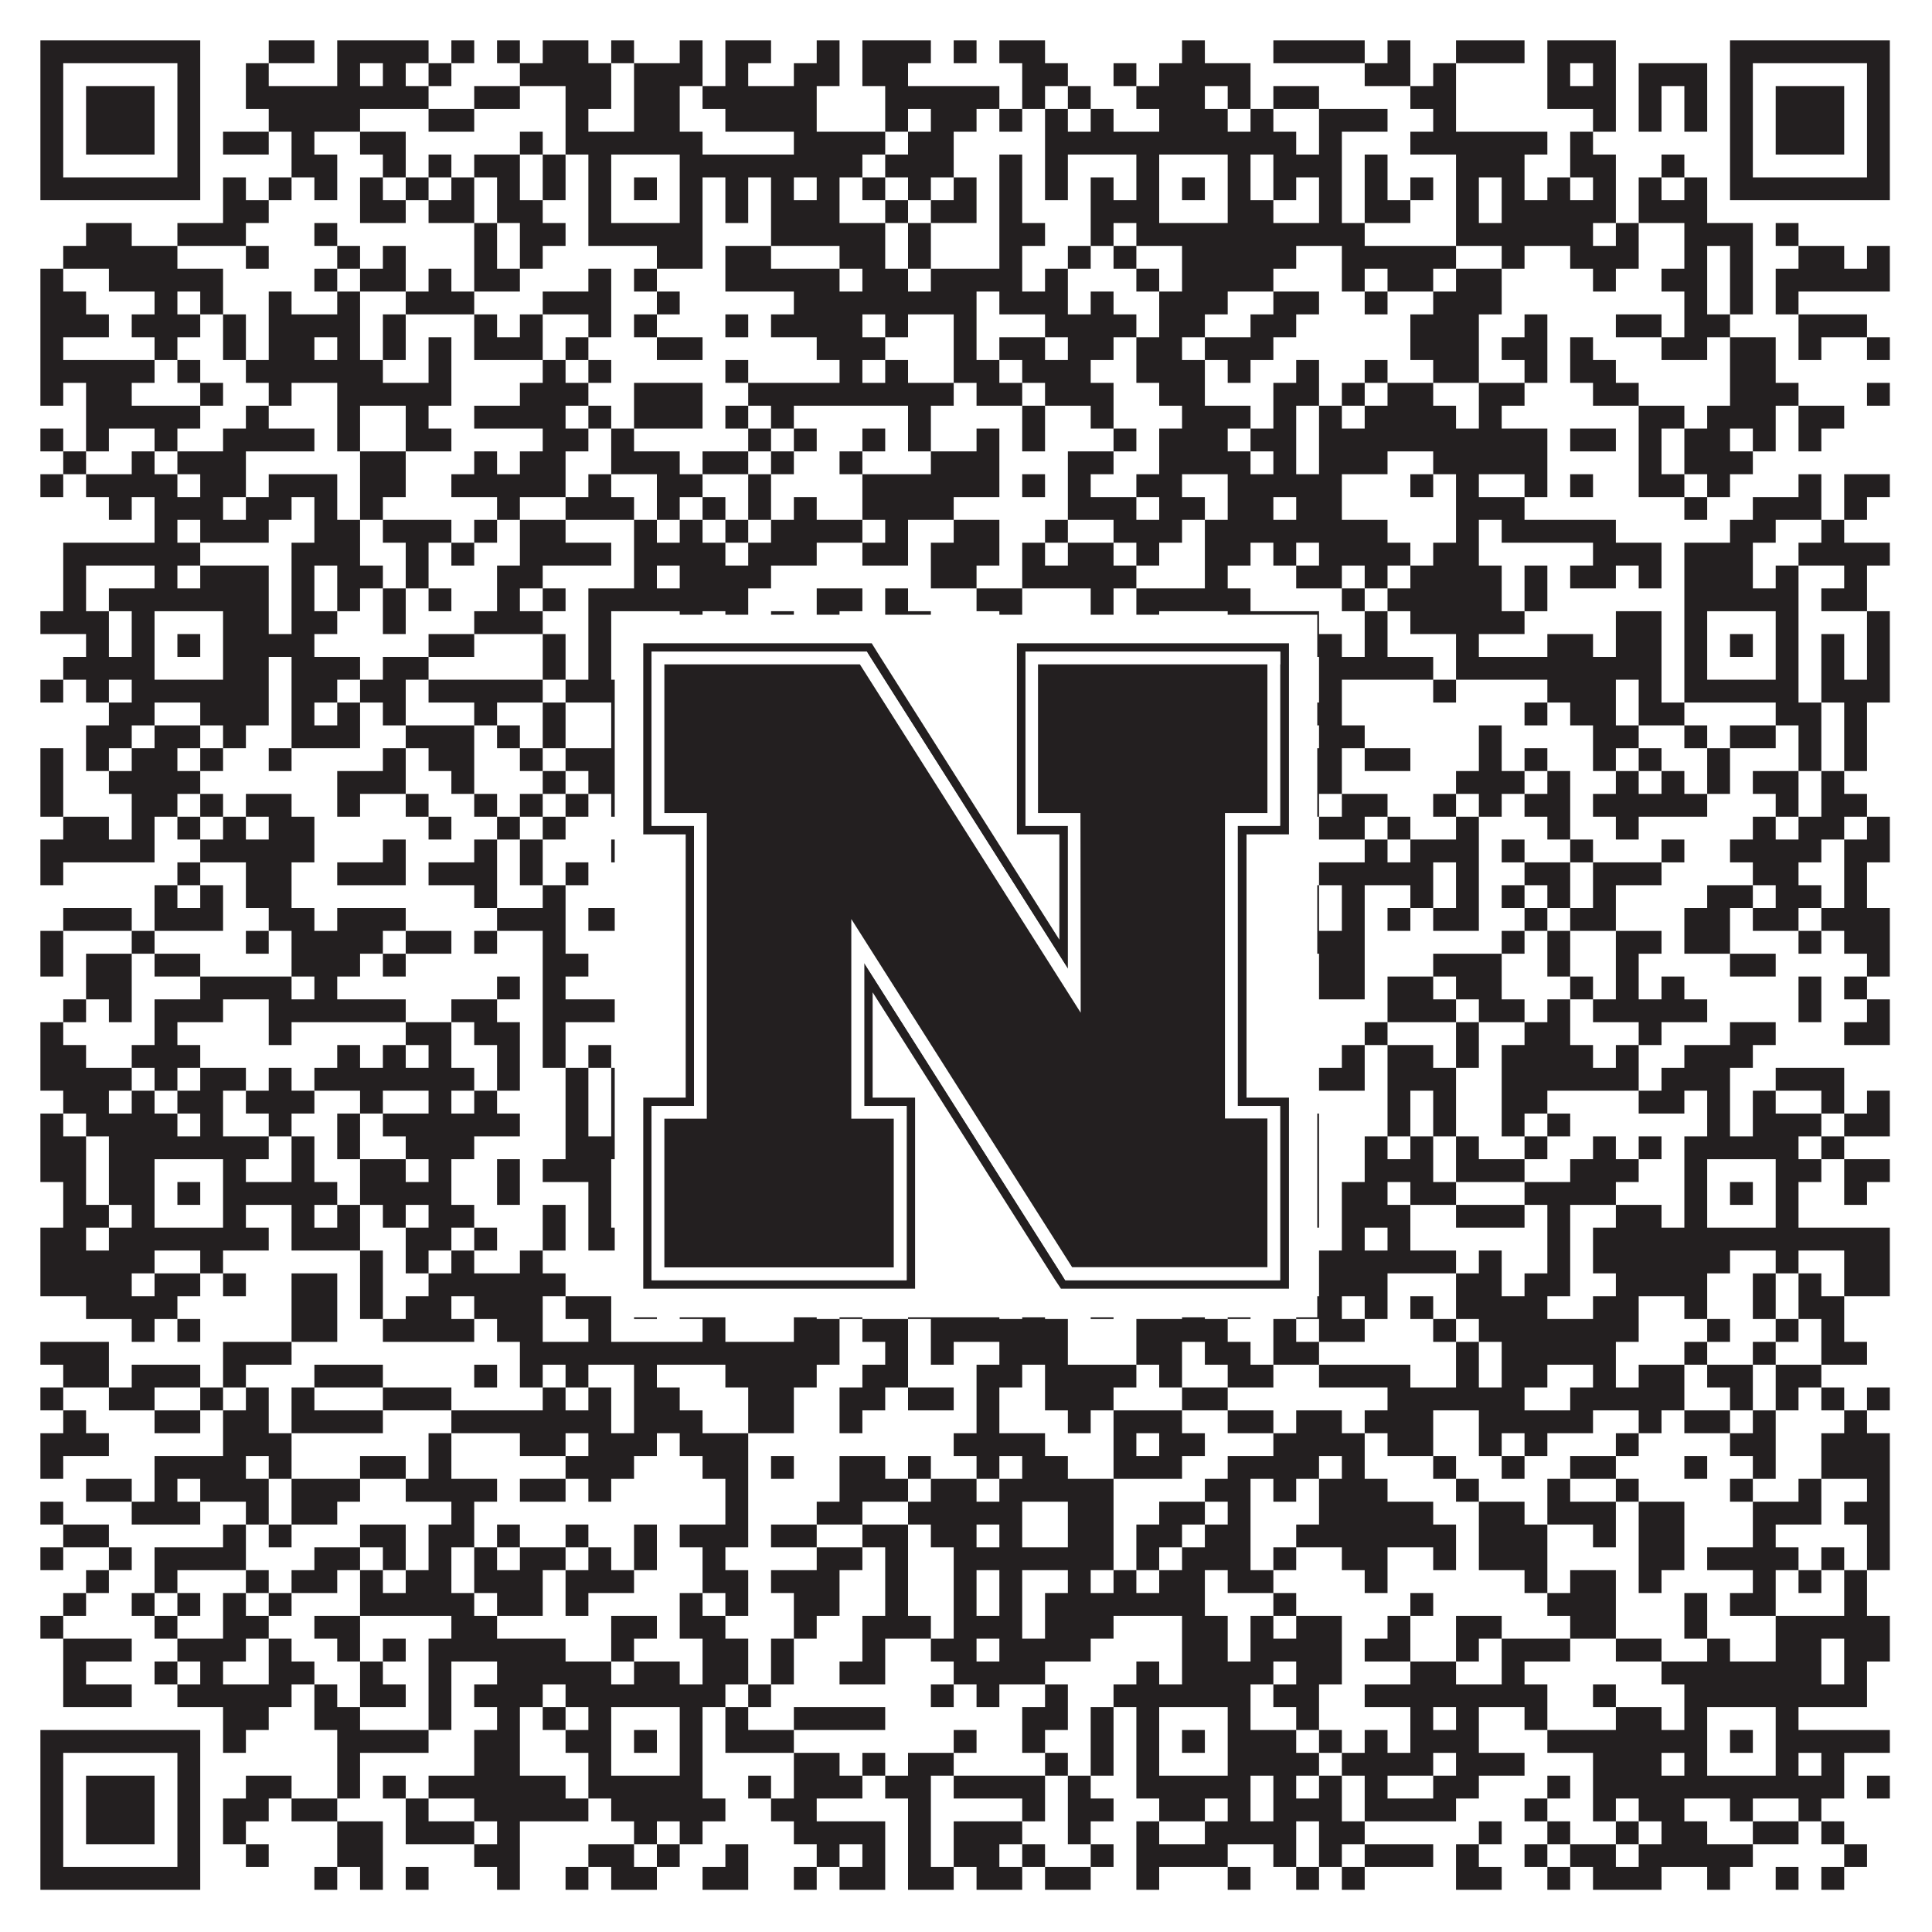 <?xml version="1.0"?>
<svg xmlns="http://www.w3.org/2000/svg" xmlns:xlink="http://www.w3.org/1999/xlink" version="1.1" width="1100px" height="1100px" viewBox="0 0 1100 1100"><rect x="0" y="0" width="1100" height="1100" fill="#ffffff" fill-opacity="1"/><path fill="#231f20" fill-opacity="1" d="M23,23L114,23L114,36L23,36ZM153,23L179,23L179,36L153,36ZM192,23L244,23L244,36L192,36ZM257,23L270,23L270,36L257,36ZM283,23L296,23L296,36L283,36ZM309,23L335,23L335,36L309,36ZM348,23L361,23L361,36L348,36ZM387,23L400,23L400,36L387,36ZM413,23L439,23L439,36L413,36ZM465,23L478,23L478,36L465,36ZM491,23L530,23L530,36L491,36ZM543,23L556,23L556,36L543,36ZM569,23L595,23L595,36L569,36ZM673,23L686,23L686,36L673,36ZM725,23L777,23L777,36L725,36ZM790,23L803,23L803,36L790,36ZM829,23L868,23L868,36L829,36ZM881,23L920,23L920,36L881,36ZM985,23L1076,23L1076,36L985,36ZM23,36L36,36L36,49L23,49ZM101,36L114,36L114,49L101,49ZM140,36L153,36L153,49L140,49ZM192,36L205,36L205,49L192,49ZM218,36L231,36L231,49L218,49ZM244,36L257,36L257,49L244,49ZM296,36L348,36L348,49L296,49ZM361,36L400,36L400,49L361,49ZM413,36L426,36L426,49L413,49ZM452,36L478,36L478,49L452,49ZM491,36L517,36L517,49L491,49ZM582,36L608,36L608,49L582,49ZM634,36L647,36L647,49L634,49ZM660,36L712,36L712,49L660,49ZM777,36L803,36L803,49L777,49ZM816,36L829,36L829,49L816,49ZM881,36L894,36L894,49L881,49ZM907,36L920,36L920,49L907,49ZM933,36L972,36L972,49L933,49ZM985,36L998,36L998,49L985,49ZM1063,36L1076,36L1076,49L1063,49ZM23,49L36,49L36,62L23,62ZM49,49L88,49L88,62L49,62ZM101,49L114,49L114,62L101,62ZM140,49L244,49L244,62L140,62ZM270,49L296,49L296,62L270,62ZM322,49L348,49L348,62L322,62ZM361,49L387,49L387,62L361,62ZM400,49L465,49L465,62L400,62ZM504,49L569,49L569,62L504,62ZM582,49L595,49L595,62L582,62ZM608,49L621,49L621,62L608,62ZM647,49L686,49L686,62L647,62ZM699,49L712,49L712,62L699,62ZM725,49L751,49L751,62L725,62ZM803,49L829,49L829,62L803,62ZM881,49L920,49L920,62L881,62ZM933,49L946,49L946,62L933,62ZM959,49L972,49L972,62L959,62ZM985,49L998,49L998,62L985,62ZM1011,49L1050,49L1050,62L1011,62ZM1063,49L1076,49L1076,62L1063,62ZM23,62L36,62L36,75L23,75ZM49,62L88,62L88,75L49,75ZM101,62L114,62L114,75L101,75ZM153,62L205,62L205,75L153,75ZM244,62L270,62L270,75L244,75ZM322,62L335,62L335,75L322,75ZM361,62L387,62L387,75L361,75ZM413,62L465,62L465,75L413,75ZM504,62L517,62L517,75L504,75ZM530,62L556,62L556,75L530,75ZM569,62L582,62L582,75L569,75ZM595,62L608,62L608,75L595,75ZM621,62L634,62L634,75L621,75ZM660,62L699,62L699,75L660,75ZM712,62L725,62L725,75L712,75ZM751,62L790,62L790,75L751,75ZM816,62L829,62L829,75L816,75ZM907,62L920,62L920,75L907,75ZM933,62L946,62L946,75L933,75ZM959,62L972,62L972,75L959,75ZM985,62L998,62L998,75L985,75ZM1011,62L1050,62L1050,75L1011,75ZM1063,62L1076,62L1076,75L1063,75ZM23,75L36,75L36,88L23,88ZM49,75L88,75L88,88L49,88ZM101,75L114,75L114,88L101,88ZM127,75L153,75L153,88L127,88ZM166,75L179,75L179,88L166,88ZM205,75L231,75L231,88L205,88ZM296,75L309,75L309,88L296,88ZM322,75L400,75L400,88L322,88ZM452,75L504,75L504,88L452,88ZM517,75L543,75L543,88L517,88ZM595,75L738,75L738,88L595,88ZM751,75L764,75L764,88L751,88ZM803,75L881,75L881,88L803,88ZM894,75L907,75L907,88L894,88ZM985,75L998,75L998,88L985,88ZM1011,75L1050,75L1050,88L1011,88ZM1063,75L1076,75L1076,88L1063,88ZM23,88L36,88L36,101L23,101ZM101,88L114,88L114,101L101,101ZM166,88L192,88L192,101L166,101ZM218,88L231,88L231,101L218,101ZM244,88L257,88L257,101L244,101ZM270,88L296,88L296,101L270,101ZM309,88L322,88L322,101L309,101ZM335,88L348,88L348,101L335,101ZM387,88L491,88L491,101L387,101ZM504,88L543,88L543,101L504,101ZM569,88L582,88L582,101L569,101ZM595,88L608,88L608,101L595,101ZM647,88L660,88L660,101L647,101ZM699,88L712,88L712,101L699,101ZM725,88L764,88L764,101L725,101ZM777,88L790,88L790,101L777,101ZM829,88L868,88L868,101L829,101ZM894,88L920,88L920,101L894,101ZM946,88L959,88L959,101L946,101ZM985,88L998,88L998,101L985,101ZM1063,88L1076,88L1076,101L1063,101ZM23,101L114,101L114,114L23,114ZM127,101L140,101L140,114L127,114ZM153,101L166,101L166,114L153,114ZM179,101L192,101L192,114L179,114ZM205,101L218,101L218,114L205,114ZM231,101L244,101L244,114L231,114ZM257,101L270,101L270,114L257,114ZM283,101L296,101L296,114L283,114ZM309,101L322,101L322,114L309,114ZM335,101L348,101L348,114L335,114ZM361,101L374,101L374,114L361,114ZM387,101L400,101L400,114L387,114ZM413,101L426,101L426,114L413,114ZM439,101L452,101L452,114L439,114ZM465,101L478,101L478,114L465,114ZM491,101L504,101L504,114L491,114ZM517,101L530,101L530,114L517,114ZM543,101L556,101L556,114L543,114ZM569,101L582,101L582,114L569,114ZM595,101L608,101L608,114L595,114ZM621,101L634,101L634,114L621,114ZM647,101L660,101L660,114L647,114ZM673,101L686,101L686,114L673,114ZM699,101L712,101L712,114L699,114ZM725,101L738,101L738,114L725,114ZM751,101L764,101L764,114L751,114ZM777,101L790,101L790,114L777,114ZM803,101L816,101L816,114L803,114ZM829,101L842,101L842,114L829,114ZM855,101L868,101L868,114L855,114ZM881,101L894,101L894,114L881,114ZM907,101L920,101L920,114L907,114ZM933,101L946,101L946,114L933,114ZM959,101L972,101L972,114L959,114ZM985,101L1076,101L1076,114L985,114ZM127,114L153,114L153,127L127,127ZM205,114L231,114L231,127L205,127ZM244,114L270,114L270,127L244,127ZM283,114L309,114L309,127L283,127ZM335,114L348,114L348,127L335,127ZM387,114L400,114L400,127L387,127ZM413,114L426,114L426,127L413,127ZM439,114L478,114L478,127L439,127ZM504,114L517,114L517,127L504,127ZM530,114L556,114L556,127L530,127ZM569,114L582,114L582,127L569,127ZM621,114L660,114L660,127L621,127ZM699,114L725,114L725,127L699,127ZM751,114L764,114L764,127L751,127ZM777,114L803,114L803,127L777,127ZM829,114L842,114L842,127L829,127ZM855,114L920,114L920,127L855,127ZM933,114L972,114L972,127L933,127ZM49,127L75,127L75,140L49,140ZM101,127L140,127L140,140L101,140ZM179,127L192,127L192,140L179,140ZM270,127L283,127L283,140L270,140ZM296,127L322,127L322,140L296,140ZM335,127L400,127L400,140L335,140ZM439,127L504,127L504,140L439,140ZM517,127L530,127L530,140L517,140ZM569,127L595,127L595,140L569,140ZM621,127L634,127L634,140L621,140ZM647,127L777,127L777,140L647,140ZM829,127L907,127L907,140L829,140ZM920,127L933,127L933,140L920,140ZM959,127L998,127L998,140L959,140ZM1011,127L1024,127L1024,140L1011,140ZM36,140L101,140L101,153L36,153ZM140,140L153,140L153,153L140,153ZM192,140L205,140L205,153L192,153ZM218,140L231,140L231,153L218,153ZM270,140L283,140L283,153L270,153ZM296,140L309,140L309,153L296,153ZM374,140L400,140L400,153L374,153ZM413,140L439,140L439,153L413,153ZM478,140L504,140L504,153L478,153ZM517,140L530,140L530,153L517,153ZM569,140L582,140L582,153L569,153ZM608,140L621,140L621,153L608,153ZM634,140L647,140L647,153L634,153ZM673,140L738,140L738,153L673,153ZM764,140L829,140L829,153L764,153ZM855,140L868,140L868,153L855,153ZM894,140L933,140L933,153L894,153ZM959,140L972,140L972,153L959,153ZM985,140L998,140L998,153L985,153ZM1024,140L1050,140L1050,153L1024,153ZM1063,140L1076,140L1076,153L1063,153ZM23,153L36,153L36,166L23,166ZM62,153L127,153L127,166L62,166ZM179,153L192,153L192,166L179,166ZM205,153L231,153L231,166L205,166ZM244,153L257,153L257,166L244,166ZM270,153L296,153L296,166L270,166ZM335,153L348,153L348,166L335,166ZM361,153L374,153L374,166L361,166ZM413,153L478,153L478,166L413,166ZM491,153L517,153L517,166L491,166ZM530,153L582,153L582,166L530,166ZM595,153L608,153L608,166L595,166ZM647,153L660,153L660,166L647,166ZM673,153L725,153L725,166L673,166ZM764,153L777,153L777,166L764,166ZM790,153L816,153L816,166L790,166ZM829,153L855,153L855,166L829,166ZM907,153L920,153L920,166L907,166ZM946,153L972,153L972,166L946,166ZM985,153L998,153L998,166L985,166ZM1011,153L1076,153L1076,166L1011,166ZM23,166L49,166L49,179L23,179ZM88,166L101,166L101,179L88,179ZM114,166L127,166L127,179L114,179ZM153,166L166,166L166,179L153,179ZM192,166L205,166L205,179L192,179ZM231,166L270,166L270,179L231,179ZM309,166L348,166L348,179L309,179ZM374,166L387,166L387,179L374,179ZM452,166L556,166L556,179L452,179ZM569,166L608,166L608,179L569,179ZM621,166L634,166L634,179L621,179ZM660,166L699,166L699,179L660,179ZM725,166L751,166L751,179L725,179ZM777,166L790,166L790,179L777,179ZM816,166L855,166L855,179L816,179ZM959,166L972,166L972,179L959,179ZM985,166L998,166L998,179L985,179ZM1011,166L1024,166L1024,179L1011,179ZM23,179L62,179L62,192L23,192ZM75,179L114,179L114,192L75,192ZM127,179L140,179L140,192L127,192ZM153,179L205,179L205,192L153,192ZM218,179L231,179L231,192L218,192ZM270,179L283,179L283,192L270,192ZM296,179L309,179L309,192L296,192ZM335,179L348,179L348,192L335,192ZM361,179L374,179L374,192L361,192ZM413,179L426,179L426,192L413,192ZM439,179L491,179L491,192L439,192ZM504,179L517,179L517,192L504,192ZM543,179L556,179L556,192L543,192ZM595,179L647,179L647,192L595,192ZM660,179L686,179L686,192L660,192ZM712,179L738,179L738,192L712,192ZM803,179L842,179L842,192L803,192ZM868,179L881,179L881,192L868,192ZM920,179L946,179L946,192L920,192ZM959,179L985,179L985,192L959,192ZM1024,179L1063,179L1063,192L1024,192ZM23,192L36,192L36,205L23,205ZM88,192L101,192L101,205L88,205ZM127,192L140,192L140,205L127,205ZM153,192L179,192L179,205L153,205ZM192,192L205,192L205,205L192,205ZM218,192L231,192L231,205L218,205ZM244,192L257,192L257,205L244,205ZM270,192L309,192L309,205L270,205ZM322,192L335,192L335,205L322,205ZM374,192L400,192L400,205L374,205ZM465,192L504,192L504,205L465,205ZM543,192L556,192L556,205L543,205ZM569,192L595,192L595,205L569,205ZM608,192L634,192L634,205L608,205ZM647,192L673,192L673,205L647,205ZM686,192L725,192L725,205L686,205ZM803,192L842,192L842,205L803,205ZM855,192L881,192L881,205L855,205ZM894,192L907,192L907,205L894,205ZM946,192L972,192L972,205L946,205ZM985,192L1011,192L1011,205L985,205ZM1024,192L1037,192L1037,205L1024,205ZM1063,192L1076,192L1076,205L1063,205ZM23,205L88,205L88,218L23,218ZM101,205L114,205L114,218L101,218ZM140,205L218,205L218,218L140,218ZM244,205L257,205L257,218L244,218ZM309,205L322,205L322,218L309,218ZM335,205L348,205L348,218L335,218ZM413,205L426,205L426,218L413,218ZM478,205L491,205L491,218L478,218ZM504,205L517,205L517,218L504,218ZM543,205L569,205L569,218L543,218ZM582,205L621,205L621,218L582,218ZM647,205L686,205L686,218L647,218ZM699,205L712,205L712,218L699,218ZM738,205L751,205L751,218L738,218ZM777,205L790,205L790,218L777,218ZM816,205L842,205L842,218L816,218ZM868,205L881,205L881,218L868,218ZM894,205L920,205L920,218L894,218ZM985,205L1011,205L1011,218L985,218ZM23,218L36,218L36,231L23,231ZM49,218L75,218L75,231L49,231ZM114,218L127,218L127,231L114,231ZM153,218L166,218L166,231L153,231ZM192,218L257,218L257,231L192,231ZM296,218L335,218L335,231L296,231ZM361,218L400,218L400,231L361,231ZM426,218L543,218L543,231L426,231ZM556,218L582,218L582,231L556,231ZM595,218L634,218L634,231L595,231ZM660,218L686,218L686,231L660,231ZM725,218L751,218L751,231L725,231ZM764,218L777,218L777,231L764,231ZM790,218L816,218L816,231L790,231ZM842,218L868,218L868,231L842,231ZM907,218L933,218L933,231L907,231ZM985,218L1024,218L1024,231L985,231ZM1063,218L1076,218L1076,231L1063,231ZM49,231L114,231L114,244L49,244ZM140,231L153,231L153,244L140,244ZM192,231L205,231L205,244L192,244ZM231,231L244,231L244,244L231,244ZM270,231L322,231L322,244L270,244ZM335,231L348,231L348,244L335,244ZM361,231L400,231L400,244L361,244ZM413,231L426,231L426,244L413,244ZM439,231L452,231L452,244L439,244ZM517,231L530,231L530,244L517,244ZM582,231L595,231L595,244L582,244ZM621,231L634,231L634,244L621,244ZM673,231L712,231L712,244L673,244ZM725,231L738,231L738,244L725,244ZM751,231L764,231L764,244L751,244ZM777,231L829,231L829,244L777,244ZM842,231L855,231L855,244L842,244ZM933,231L959,231L959,244L933,244ZM972,231L1011,231L1011,244L972,244ZM1024,231L1050,231L1050,244L1024,244ZM23,244L36,244L36,257L23,257ZM49,244L62,244L62,257L49,257ZM88,244L101,244L101,257L88,257ZM127,244L179,244L179,257L127,257ZM192,244L205,244L205,257L192,257ZM231,244L257,244L257,257L231,257ZM309,244L335,244L335,257L309,257ZM348,244L361,244L361,257L348,257ZM426,244L439,244L439,257L426,257ZM452,244L465,244L465,257L452,257ZM491,244L504,244L504,257L491,257ZM517,244L530,244L530,257L517,257ZM556,244L569,244L569,257L556,257ZM582,244L595,244L595,257L582,257ZM634,244L647,244L647,257L634,257ZM660,244L699,244L699,257L660,257ZM712,244L738,244L738,257L712,257ZM751,244L881,244L881,257L751,257ZM894,244L920,244L920,257L894,257ZM933,244L946,244L946,257L933,257ZM959,244L985,244L985,257L959,257ZM998,244L1011,244L1011,257L998,257ZM1024,244L1037,244L1037,257L1024,257ZM36,257L49,257L49,270L36,270ZM75,257L88,257L88,270L75,270ZM101,257L140,257L140,270L101,270ZM205,257L231,257L231,270L205,270ZM270,257L283,257L283,270L270,270ZM296,257L322,257L322,270L296,270ZM348,257L387,257L387,270L348,270ZM400,257L426,257L426,270L400,270ZM439,257L452,257L452,270L439,270ZM478,257L491,257L491,270L478,270ZM530,257L569,257L569,270L530,270ZM608,257L634,257L634,270L608,270ZM660,257L712,257L712,270L660,270ZM725,257L738,257L738,270L725,270ZM751,257L790,257L790,270L751,270ZM816,257L881,257L881,270L816,270ZM933,257L946,257L946,270L933,270ZM959,257L998,257L998,270L959,270ZM23,270L36,270L36,283L23,283ZM49,270L101,270L101,283L49,283ZM114,270L140,270L140,283L114,283ZM153,270L192,270L192,283L153,283ZM205,270L231,270L231,283L205,283ZM257,270L322,270L322,283L257,283ZM335,270L348,270L348,283L335,283ZM374,270L400,270L400,283L374,283ZM426,270L439,270L439,283L426,283ZM491,270L569,270L569,283L491,283ZM582,270L595,270L595,283L582,283ZM608,270L621,270L621,283L608,283ZM647,270L673,270L673,283L647,283ZM699,270L764,270L764,283L699,283ZM803,270L816,270L816,283L803,283ZM829,270L842,270L842,283L829,283ZM868,270L881,270L881,283L868,283ZM894,270L907,270L907,283L894,283ZM933,270L959,270L959,283L933,283ZM972,270L985,270L985,283L972,283ZM1024,270L1037,270L1037,283L1024,283ZM1050,270L1076,270L1076,283L1050,283ZM62,283L75,283L75,296L62,296ZM88,283L127,283L127,296L88,296ZM140,283L166,283L166,296L140,296ZM179,283L192,283L192,296L179,296ZM205,283L218,283L218,296L205,296ZM283,283L296,283L296,296L283,296ZM322,283L361,283L361,296L322,296ZM374,283L387,283L387,296L374,296ZM400,283L413,283L413,296L400,296ZM426,283L439,283L439,296L426,296ZM452,283L465,283L465,296L452,296ZM491,283L543,283L543,296L491,296ZM608,283L647,283L647,296L608,296ZM660,283L686,283L686,296L660,296ZM699,283L725,283L725,296L699,296ZM738,283L764,283L764,296L738,296ZM829,283L868,283L868,296L829,296ZM959,283L972,283L972,296L959,296ZM998,283L1037,283L1037,296L998,296ZM1050,283L1063,283L1063,296L1050,296ZM88,296L101,296L101,309L88,309ZM114,296L153,296L153,309L114,309ZM179,296L205,296L205,309L179,309ZM218,296L257,296L257,309L218,309ZM270,296L283,296L283,309L270,309ZM296,296L322,296L322,309L296,309ZM361,296L374,296L374,309L361,309ZM387,296L400,296L400,309L387,309ZM413,296L426,296L426,309L413,309ZM439,296L491,296L491,309L439,309ZM504,296L517,296L517,309L504,309ZM543,296L569,296L569,309L543,309ZM595,296L608,296L608,309L595,309ZM634,296L673,296L673,309L634,309ZM686,296L790,296L790,309L686,309ZM829,296L842,296L842,309L829,309ZM855,296L920,296L920,309L855,309ZM985,296L1011,296L1011,309L985,309ZM1037,296L1050,296L1050,309L1037,309ZM36,309L114,309L114,322L36,322ZM166,309L205,309L205,322L166,322ZM231,309L244,309L244,322L231,322ZM257,309L270,309L270,322L257,322ZM296,309L348,309L348,322L296,322ZM361,309L413,309L413,322L361,322ZM426,309L465,309L465,322L426,322ZM491,309L517,309L517,322L491,322ZM530,309L569,309L569,322L530,322ZM582,309L595,309L595,322L582,322ZM608,309L634,309L634,322L608,322ZM647,309L660,309L660,322L647,322ZM686,309L712,309L712,322L686,322ZM725,309L738,309L738,322L725,322ZM751,309L803,309L803,322L751,322ZM816,309L842,309L842,322L816,322ZM907,309L946,309L946,322L907,322ZM959,309L998,309L998,322L959,322ZM1024,309L1076,309L1076,322L1024,322ZM36,322L49,322L49,335L36,335ZM88,322L101,322L101,335L88,335ZM114,322L153,322L153,335L114,335ZM166,322L179,322L179,335L166,335ZM192,322L218,322L218,335L192,335ZM231,322L244,322L244,335L231,335ZM283,322L309,322L309,335L283,335ZM361,322L374,322L374,335L361,335ZM387,322L439,322L439,335L387,335ZM530,322L556,322L556,335L530,335ZM582,322L647,322L647,335L582,335ZM686,322L699,322L699,335L686,335ZM738,322L764,322L764,335L738,335ZM777,322L790,322L790,335L777,335ZM803,322L855,322L855,335L803,335ZM868,322L881,322L881,335L868,335ZM894,322L920,322L920,335L894,335ZM933,322L946,322L946,335L933,335ZM959,322L998,322L998,335L959,335ZM1011,322L1024,322L1024,335L1011,335ZM1050,322L1063,322L1063,335L1050,335ZM36,335L49,335L49,348L36,348ZM62,335L153,335L153,348L62,348ZM166,335L179,335L179,348L166,348ZM192,335L205,335L205,348L192,348ZM218,335L231,335L231,348L218,348ZM244,335L257,335L257,348L244,348ZM283,335L296,335L296,348L283,348ZM309,335L322,335L322,348L309,348ZM335,335L426,335L426,348L335,348ZM465,335L491,335L491,348L465,348ZM504,335L517,335L517,348L504,348ZM556,335L582,335L582,348L556,348ZM621,335L634,335L634,348L621,348ZM647,335L712,335L712,348L647,348ZM764,335L777,335L777,348L764,348ZM790,335L855,335L855,348L790,348ZM868,335L881,335L881,348L868,348ZM959,335L1024,335L1024,348L959,348ZM1037,335L1063,335L1063,348L1037,348ZM23,348L62,348L62,361L23,361ZM75,348L88,348L88,361L75,361ZM127,348L153,348L153,361L127,361ZM166,348L192,348L192,361L166,361ZM218,348L231,348L231,361L218,361ZM270,348L309,348L309,361L270,361ZM335,348L348,348L348,361L335,361ZM387,348L400,348L400,361L387,361ZM413,348L426,348L426,361L413,361ZM439,348L452,348L452,361L439,361ZM465,348L478,348L478,361L465,361ZM504,348L530,348L530,361L504,361ZM569,348L582,348L582,361L569,361ZM621,348L634,348L634,361L621,361ZM647,348L660,348L660,361L647,361ZM699,348L751,348L751,361L699,361ZM777,348L790,348L790,361L777,361ZM803,348L868,348L868,361L803,361ZM920,348L946,348L946,361L920,361ZM959,348L972,348L972,361L959,361ZM1011,348L1024,348L1024,361L1011,361ZM1063,348L1076,348L1076,361L1063,361ZM49,361L62,361L62,374L49,374ZM75,361L88,361L88,374L75,374ZM101,361L114,361L114,374L101,374ZM127,361L179,361L179,374L127,374ZM244,361L270,361L270,374L244,374ZM309,361L322,361L322,374L309,374ZM335,361L348,361L348,374L335,374ZM361,361L374,361L374,374L361,374ZM387,361L400,361L400,374L387,374ZM413,361L439,361L439,374L413,374ZM452,361L465,361L465,374L452,374ZM478,361L491,361L491,374L478,374ZM504,361L517,361L517,374L504,374ZM582,361L595,361L595,374L582,374ZM647,361L660,361L660,374L647,374ZM673,361L686,361L686,374L673,374ZM699,361L725,361L725,374L699,374ZM738,361L764,361L764,374L738,374ZM777,361L790,361L790,374L777,374ZM829,361L842,361L842,374L829,374ZM881,361L907,361L907,374L881,374ZM920,361L946,361L946,374L920,374ZM959,361L972,361L972,374L959,374ZM985,361L998,361L998,374L985,374ZM1011,361L1024,361L1024,374L1011,374ZM1037,361L1050,361L1050,374L1037,374ZM1063,361L1076,361L1076,374L1063,374ZM36,374L88,374L88,387L36,387ZM127,374L153,374L153,387L127,387ZM166,374L205,374L205,387L166,387ZM218,374L244,374L244,387L218,387ZM309,374L322,374L322,387L309,387ZM335,374L348,374L348,387L335,387ZM387,374L465,374L465,387L387,387ZM491,374L504,374L504,387L491,387ZM517,374L543,374L543,387L517,387ZM556,374L595,374L595,387L556,387ZM608,374L621,374L621,387L608,387ZM647,374L660,374L660,387L647,387ZM699,374L712,374L712,387L699,387ZM751,374L816,374L816,387L751,387ZM829,374L946,374L946,387L829,387ZM959,374L972,374L972,387L959,387ZM1011,374L1024,374L1024,387L1011,387ZM1037,374L1050,374L1050,387L1037,387ZM1063,374L1076,374L1076,387L1063,387ZM23,387L36,387L36,400L23,400ZM49,387L62,387L62,400L49,400ZM75,387L153,387L153,400L75,400ZM166,387L192,387L192,400L166,400ZM205,387L231,387L231,400L205,400ZM244,387L309,387L309,400L244,400ZM322,387L400,387L400,400L322,400ZM452,387L478,387L478,400L452,400ZM543,387L556,387L556,400L543,400ZM582,387L595,387L595,400L582,400ZM647,387L712,387L712,400L647,400ZM725,387L738,387L738,400L725,400ZM751,387L764,387L764,400L751,400ZM816,387L829,387L829,400L816,400ZM881,387L920,387L920,400L881,400ZM933,387L946,387L946,400L933,400ZM959,387L1024,387L1024,400L959,400ZM1037,387L1076,387L1076,400L1037,400ZM62,400L88,400L88,413L62,413ZM114,400L153,400L153,413L114,413ZM166,400L179,400L179,413L166,413ZM192,400L205,400L205,413L192,413ZM218,400L231,400L231,413L218,413ZM270,400L283,400L283,413L270,413ZM309,400L322,400L322,413L309,413ZM348,400L374,400L374,413L348,413ZM413,400L426,400L426,413L413,413ZM465,400L478,400L478,413L465,413ZM517,400L530,400L530,413L517,413ZM556,400L569,400L569,413L556,413ZM608,400L673,400L673,413L608,413ZM686,400L712,400L712,413L686,413ZM725,400L764,400L764,413L725,413ZM868,400L881,400L881,413L868,413ZM894,400L920,400L920,413L894,413ZM933,400L959,400L959,413L933,413ZM1011,400L1037,400L1037,413L1011,413ZM1050,400L1063,400L1063,413L1050,413ZM49,413L75,413L75,426L49,426ZM88,413L114,413L114,426L88,426ZM127,413L140,413L140,426L127,426ZM166,413L205,413L205,426L166,426ZM231,413L270,413L270,426L231,426ZM283,413L296,413L296,426L283,426ZM309,413L322,413L322,426L309,426ZM348,413L361,413L361,426L348,426ZM374,413L413,413L413,426L374,426ZM426,413L439,413L439,426L426,426ZM465,413L478,413L478,426L465,426ZM491,413L504,413L504,426L491,426ZM517,413L530,413L530,426L517,426ZM543,413L556,413L556,426L543,426ZM582,413L660,413L660,426L582,426ZM673,413L699,413L699,426L673,426ZM751,413L777,413L777,426L751,426ZM842,413L855,413L855,426L842,426ZM907,413L933,413L933,426L907,426ZM959,413L972,413L972,426L959,426ZM985,413L1011,413L1011,426L985,426ZM1024,413L1037,413L1037,426L1024,426ZM1050,413L1063,413L1063,426L1050,426ZM23,426L36,426L36,439L23,439ZM49,426L62,426L62,439L49,439ZM75,426L101,426L101,439L75,439ZM114,426L127,426L127,439L114,439ZM153,426L166,426L166,439L153,439ZM218,426L231,426L231,439L218,439ZM244,426L270,426L270,439L244,439ZM296,426L309,426L309,439L296,439ZM322,426L361,426L361,439L322,439ZM439,426L452,426L452,439L439,439ZM530,426L582,426L582,439L530,439ZM634,426L660,426L660,439L634,439ZM699,426L764,426L764,439L699,439ZM777,426L803,426L803,439L777,439ZM842,426L855,426L855,439L842,439ZM868,426L881,426L881,439L868,439ZM907,426L920,426L920,439L907,439ZM933,426L946,426L946,439L933,439ZM972,426L985,426L985,439L972,439ZM1024,426L1037,426L1037,439L1024,439ZM1050,426L1063,426L1063,439L1050,439ZM23,439L36,439L36,452L23,452ZM62,439L114,439L114,452L62,452ZM192,439L231,439L231,452L192,452ZM257,439L270,439L270,452L257,452ZM309,439L322,439L322,452L309,452ZM335,439L400,439L400,452L335,452ZM504,439L517,439L517,452L504,452ZM530,439L543,439L543,452L530,452ZM556,439L569,439L569,452L556,452ZM582,439L647,439L647,452L582,452ZM686,439L764,439L764,452L686,452ZM829,439L868,439L868,452L829,452ZM881,439L894,439L894,452L881,452ZM920,439L933,439L933,452L920,452ZM946,439L959,439L959,452L946,452ZM972,439L985,439L985,452L972,452ZM998,439L1024,439L1024,452L998,452ZM1037,439L1050,439L1050,452L1037,452ZM23,452L36,452L36,465L23,465ZM75,452L101,452L101,465L75,465ZM114,452L127,452L127,465L114,465ZM140,452L166,452L166,465L140,465ZM192,452L205,452L205,465L192,465ZM231,452L244,452L244,465L231,465ZM270,452L283,452L283,465L270,465ZM296,452L309,452L309,465L296,465ZM322,452L335,452L335,465L322,465ZM348,452L374,452L374,465L348,465ZM387,452L400,452L400,465L387,465ZM452,452L465,452L465,465L452,465ZM491,452L504,452L504,465L491,465ZM530,452L543,452L543,465L530,465ZM595,452L621,452L621,465L595,465ZM738,452L751,452L751,465L738,465ZM764,452L790,452L790,465L764,465ZM816,452L829,452L829,465L816,465ZM842,452L855,452L855,465L842,465ZM868,452L894,452L894,465L868,465ZM907,452L972,452L972,465L907,465ZM1011,452L1024,452L1024,465L1011,465ZM1037,452L1063,452L1063,465L1037,465ZM36,465L62,465L62,478L36,478ZM75,465L88,465L88,478L75,478ZM101,465L114,465L114,478L101,478ZM127,465L140,465L140,478L127,478ZM153,465L179,465L179,478L153,478ZM244,465L257,465L257,478L244,478ZM283,465L296,465L296,478L283,478ZM309,465L322,465L322,478L309,478ZM374,465L387,465L387,478L374,478ZM413,465L426,465L426,478L413,478ZM439,465L452,465L452,478L439,478ZM478,465L517,465L517,478L478,478ZM530,465L556,465L556,478L530,478ZM595,465L608,465L608,478L595,478ZM621,465L660,465L660,478L621,478ZM673,465L699,465L699,478L673,478ZM751,465L777,465L777,478L751,478ZM790,465L803,465L803,478L790,478ZM829,465L842,465L842,478L829,478ZM881,465L894,465L894,478L881,478ZM920,465L933,465L933,478L920,478ZM998,465L1011,465L1011,478L998,478ZM1024,465L1050,465L1050,478L1024,478ZM1063,465L1076,465L1076,478L1063,478ZM23,478L88,478L88,491L23,491ZM114,478L179,478L179,491L114,491ZM218,478L231,478L231,491L218,491ZM270,478L283,478L283,491L270,491ZM296,478L309,478L309,491L296,491ZM348,478L374,478L374,491L348,491ZM400,478L452,478L452,491L400,491ZM465,478L478,478L478,491L465,491ZM491,478L530,478L530,491L491,491ZM569,478L582,478L582,491L569,491ZM595,478L608,478L608,491L595,491ZM621,478L634,478L634,491L621,491ZM647,478L712,478L712,491L647,491ZM725,478L738,478L738,491L725,491ZM777,478L790,478L790,491L777,491ZM803,478L842,478L842,491L803,491ZM855,478L868,478L868,491L855,491ZM894,478L907,478L907,491L894,491ZM946,478L959,478L959,491L946,491ZM985,478L1037,478L1037,491L985,491ZM1050,478L1076,478L1076,491L1050,491ZM23,491L36,491L36,504L23,504ZM101,491L114,491L114,504L101,504ZM140,491L166,491L166,504L140,504ZM192,491L231,491L231,504L192,504ZM244,491L283,491L283,504L244,504ZM296,491L309,491L309,504L296,504ZM322,491L335,491L335,504L322,504ZM387,491L413,491L413,504L387,504ZM439,491L452,491L452,504L439,504ZM465,491L478,491L478,504L465,504ZM491,491L517,491L517,504L491,504ZM608,491L621,491L621,504L608,504ZM634,491L647,491L647,504L634,504ZM660,491L686,491L686,504L660,504ZM712,491L725,491L725,504L712,504ZM751,491L816,491L816,504L751,504ZM829,491L842,491L842,504L829,504ZM868,491L894,491L894,504L868,504ZM907,491L946,491L946,504L907,504ZM998,491L1024,491L1024,504L998,504ZM1050,491L1063,491L1063,504L1050,504ZM88,504L101,504L101,517L88,517ZM114,504L127,504L127,517L114,517ZM140,504L166,504L166,517L140,517ZM270,504L283,504L283,517L270,517ZM309,504L322,504L322,517L309,517ZM374,504L452,504L452,517L374,517ZM504,504L517,504L517,517L504,517ZM530,504L556,504L556,517L530,517ZM595,504L608,504L608,517L595,517ZM621,504L634,504L634,517L621,517ZM647,504L660,504L660,517L647,517ZM673,504L725,504L725,517L673,517ZM738,504L751,504L751,517L738,517ZM764,504L777,504L777,517L764,517ZM803,504L816,504L816,517L803,517ZM829,504L842,504L842,517L829,517ZM855,504L868,504L868,517L855,517ZM881,504L894,504L894,517L881,517ZM907,504L920,504L920,517L907,517ZM972,504L998,504L998,517L972,517ZM1011,504L1037,504L1037,517L1011,517ZM1050,504L1063,504L1063,517L1050,517ZM36,517L75,517L75,530L36,530ZM88,517L127,517L127,530L88,530ZM153,517L179,517L179,530L153,530ZM192,517L231,517L231,530L192,530ZM283,517L322,517L322,530L283,530ZM335,517L361,517L361,530L335,530ZM400,517L452,517L452,530L400,530ZM478,517L504,517L504,530L478,530ZM530,517L543,517L543,530L530,530ZM569,517L582,517L582,530L569,530ZM595,517L608,517L608,530L595,530ZM634,517L660,517L660,530L634,530ZM673,517L699,517L699,530L673,530ZM725,517L751,517L751,530L725,530ZM764,517L777,517L777,530L764,530ZM790,517L803,517L803,530L790,530ZM816,517L842,517L842,530L816,530ZM868,517L881,517L881,530L868,530ZM894,517L920,517L920,530L894,530ZM959,517L985,517L985,530L959,530ZM998,517L1024,517L1024,530L998,530ZM1037,517L1076,517L1076,530L1037,530ZM23,530L36,530L36,543L23,543ZM75,530L88,530L88,543L75,543ZM140,530L153,530L153,543L140,543ZM166,530L218,530L218,543L166,543ZM231,530L257,530L257,543L231,543ZM270,530L283,530L283,543L270,543ZM309,530L322,530L322,543L309,543ZM374,530L387,530L387,543L374,543ZM400,530L413,530L413,543L400,543ZM439,530L530,530L530,543L439,543ZM543,530L569,530L569,543L543,543ZM582,530L608,530L608,543L582,543ZM621,530L634,530L634,543L621,543ZM647,530L660,530L660,543L647,543ZM673,530L686,530L686,543L673,543ZM738,530L777,530L777,543L738,543ZM855,530L868,530L868,543L855,543ZM881,530L894,530L894,543L881,543ZM920,530L946,530L946,543L920,543ZM959,530L985,530L985,543L959,543ZM1024,530L1037,530L1037,543L1024,543ZM1050,530L1076,530L1076,543L1050,543ZM23,543L36,543L36,556L23,556ZM49,543L75,543L75,556L49,556ZM88,543L114,543L114,556L88,556ZM166,543L205,543L205,556L166,556ZM218,543L231,543L231,556L218,556ZM309,543L335,543L335,556L309,556ZM374,543L439,543L439,556L374,556ZM478,543L491,543L491,556L478,556ZM504,543L543,543L543,556L504,556ZM582,543L595,543L595,556L582,556ZM608,543L660,543L660,556L608,556ZM673,543L699,543L699,556L673,556ZM712,543L738,543L738,556L712,556ZM751,543L777,543L777,556L751,556ZM816,543L855,543L855,556L816,556ZM881,543L894,543L894,556L881,556ZM920,543L933,543L933,556L920,556ZM985,543L1011,543L1011,556L985,556ZM1063,543L1076,543L1076,556L1063,556ZM49,556L75,556L75,569L49,569ZM114,556L166,556L166,569L114,569ZM179,556L192,556L192,569L179,569ZM283,556L296,556L296,569L283,569ZM309,556L322,556L322,569L309,569ZM374,556L400,556L400,569L374,569ZM426,556L439,556L439,569L426,569ZM452,556L543,556L543,569L452,569ZM556,556L582,556L582,569L556,569ZM595,556L621,556L621,569L595,569ZM634,556L647,556L647,569L634,569ZM660,556L673,556L673,569L660,569ZM686,556L699,556L699,569L686,569ZM725,556L738,556L738,569L725,569ZM751,556L777,556L777,569L751,569ZM790,556L816,556L816,569L790,569ZM829,556L855,556L855,569L829,569ZM894,556L907,556L907,569L894,569ZM920,556L933,556L933,569L920,569ZM946,556L959,556L959,569L946,569ZM1024,556L1037,556L1037,569L1024,569ZM1050,556L1063,556L1063,569L1050,569ZM36,569L49,569L49,582L36,582ZM62,569L75,569L75,582L62,582ZM88,569L127,569L127,582L88,582ZM153,569L231,569L231,582L153,582ZM257,569L283,569L283,582L257,582ZM309,569L374,569L374,582L309,582ZM439,569L452,569L452,582L439,582ZM478,569L491,569L491,582L478,582ZM504,569L517,569L517,582L504,582ZM543,569L569,569L569,582L543,582ZM595,569L621,569L621,582L595,582ZM647,569L673,569L673,582L647,582ZM699,569L738,569L738,582L699,582ZM790,569L829,569L829,582L790,582ZM842,569L868,569L868,582L842,582ZM881,569L894,569L894,582L881,582ZM907,569L972,569L972,582L907,582ZM1024,569L1037,569L1037,582L1024,582ZM1063,569L1076,569L1076,582L1063,582ZM23,582L36,582L36,595L23,595ZM88,582L101,582L101,595L88,595ZM153,582L166,582L166,595L153,595ZM231,582L257,582L257,595L231,595ZM270,582L296,582L296,595L270,595ZM309,582L322,582L322,595L309,595ZM374,582L387,582L387,595L374,595ZM400,582L413,582L413,595L400,595ZM426,582L452,582L452,595L426,595ZM530,582L543,582L543,595L530,595ZM556,582L582,582L582,595L556,595ZM595,582L608,582L608,595L595,595ZM621,582L634,582L634,595L621,595ZM686,582L712,582L712,595L686,595ZM777,582L790,582L790,595L777,595ZM829,582L842,582L842,595L829,595ZM868,582L894,582L894,595L868,595ZM933,582L946,582L946,595L933,595ZM985,582L1011,582L1011,595L985,595ZM1050,582L1076,582L1076,595L1050,595ZM23,595L49,595L49,608L23,608ZM75,595L114,595L114,608L75,608ZM192,595L205,595L205,608L192,608ZM218,595L231,595L231,608L218,608ZM244,595L257,595L257,608L244,608ZM283,595L296,595L296,608L283,608ZM309,595L322,595L322,608L309,608ZM335,595L348,595L348,608L335,608ZM374,595L387,595L387,608L374,608ZM439,595L452,595L452,608L439,608ZM465,595L478,595L478,608L465,608ZM491,595L530,595L530,608L491,608ZM569,595L595,595L595,608L569,608ZM660,595L673,595L673,608L660,608ZM686,595L738,595L738,608L686,608ZM764,595L777,595L777,608L764,608ZM790,595L816,595L816,608L790,608ZM829,595L842,595L842,608L829,608ZM855,595L907,595L907,608L855,608ZM920,595L933,595L933,608L920,608ZM959,595L998,595L998,608L959,608ZM23,608L75,608L75,621L23,621ZM88,608L101,608L101,621L88,621ZM114,608L140,608L140,621L114,621ZM153,608L166,608L166,621L153,621ZM179,608L270,608L270,621L179,621ZM283,608L296,608L296,621L283,621ZM322,608L335,608L335,621L322,621ZM348,608L361,608L361,621L348,621ZM400,608L413,608L413,621L400,621ZM426,608L439,608L439,621L426,621ZM452,608L504,608L504,621L452,621ZM530,608L543,608L543,621L530,621ZM569,608L582,608L582,621L569,621ZM647,608L660,608L660,621L647,621ZM712,608L738,608L738,621L712,621ZM751,608L777,608L777,621L751,621ZM790,608L829,608L829,621L790,621ZM855,608L933,608L933,621L855,621ZM946,608L985,608L985,621L946,621ZM1011,608L1050,608L1050,621L1011,621ZM36,621L62,621L62,634L36,634ZM75,621L88,621L88,634L75,634ZM101,621L127,621L127,634L101,634ZM140,621L179,621L179,634L140,634ZM205,621L218,621L218,634L205,634ZM244,621L257,621L257,634L244,634ZM270,621L283,621L283,634L270,634ZM322,621L335,621L335,634L322,634ZM348,621L361,621L361,634L348,634ZM374,621L387,621L387,634L374,634ZM400,621L413,621L413,634L400,634ZM426,621L439,621L439,634L426,634ZM452,621L478,621L478,634L452,634ZM517,621L530,621L530,634L517,634ZM543,621L569,621L569,634L543,634ZM582,621L595,621L595,634L582,634ZM634,621L660,621L660,634L634,634ZM673,621L699,621L699,634L673,634ZM712,621L738,621L738,634L712,634ZM790,621L803,621L803,634L790,634ZM816,621L829,621L829,634L816,634ZM855,621L881,621L881,634L855,634ZM933,621L959,621L959,634L933,634ZM972,621L985,621L985,634L972,634ZM998,621L1011,621L1011,634L998,634ZM1037,621L1050,621L1050,634L1037,634ZM1063,621L1076,621L1076,634L1063,634ZM23,634L36,634L36,647L23,647ZM49,634L101,634L101,647L49,647ZM114,634L127,634L127,647L114,647ZM153,634L166,634L166,647L153,647ZM192,634L205,634L205,647L192,647ZM218,634L296,634L296,647L218,647ZM322,634L335,634L335,647L322,647ZM348,634L361,634L361,647L348,647ZM426,634L439,634L439,647L426,647ZM452,634L478,634L478,647L452,647ZM491,634L530,634L530,647L491,647ZM556,634L595,634L595,647L556,647ZM621,634L634,634L634,647L621,647ZM686,634L725,634L725,647L686,647ZM738,634L751,634L751,647L738,647ZM790,634L803,634L803,647L790,647ZM816,634L829,634L829,647L816,647ZM855,634L868,634L868,647L855,647ZM881,634L894,634L894,647L881,647ZM972,634L985,634L985,647L972,647ZM998,634L1037,634L1037,647L998,647ZM1050,634L1076,634L1076,647L1050,647ZM23,647L49,647L49,660L23,660ZM62,647L153,647L153,660L62,660ZM166,647L179,647L179,660L166,660ZM192,647L205,647L205,660L192,660ZM231,647L270,647L270,660L231,660ZM322,647L400,647L400,660L322,660ZM413,647L426,647L426,660L413,660ZM465,647L478,647L478,660L465,660ZM491,647L504,647L504,660L491,660ZM517,647L530,647L530,660L517,660ZM543,647L556,647L556,660L543,660ZM569,647L582,647L582,660L569,660ZM621,647L634,647L634,660L621,660ZM647,647L725,647L725,660L647,660ZM738,647L751,647L751,660L738,660ZM777,647L790,647L790,660L777,660ZM803,647L816,647L816,660L803,660ZM829,647L842,647L842,660L829,660ZM868,647L881,647L881,660L868,660ZM907,647L920,647L920,660L907,660ZM933,647L946,647L946,660L933,660ZM959,647L1024,647L1024,660L959,660ZM1037,647L1050,647L1050,660L1037,660ZM23,660L49,660L49,673L23,673ZM62,660L88,660L88,673L62,673ZM127,660L140,660L140,673L127,673ZM166,660L179,660L179,673L166,673ZM205,660L231,660L231,673L205,673ZM244,660L257,660L257,673L244,673ZM283,660L296,660L296,673L283,673ZM309,660L348,660L348,673L309,673ZM387,660L413,660L413,673L387,673ZM465,660L504,660L504,673L465,673ZM543,660L556,660L556,673L543,673ZM595,660L660,660L660,673L595,673ZM699,660L712,660L712,673L699,673ZM738,660L751,660L751,673L738,673ZM777,660L816,660L816,673L777,673ZM829,660L868,660L868,673L829,673ZM894,660L933,660L933,673L894,673ZM959,660L972,660L972,673L959,673ZM1011,660L1037,660L1037,673L1011,673ZM1050,660L1076,660L1076,673L1050,673ZM36,673L49,673L49,686L36,686ZM62,673L88,673L88,686L62,686ZM101,673L114,673L114,686L101,686ZM127,673L192,673L192,686L127,686ZM205,673L257,673L257,686L205,686ZM283,673L296,673L296,686L283,686ZM335,673L348,673L348,686L335,686ZM361,673L374,673L374,686L361,686ZM387,673L400,673L400,686L387,686ZM452,673L530,673L530,686L452,686ZM543,673L582,673L582,686L543,686ZM608,673L660,673L660,686L608,686ZM673,673L686,673L686,686L673,686ZM699,673L712,673L712,686L699,686ZM725,673L751,673L751,686L725,686ZM764,673L790,673L790,686L764,686ZM803,673L829,673L829,686L803,686ZM868,673L920,673L920,686L868,686ZM959,673L972,673L972,686L959,686ZM985,673L998,673L998,686L985,686ZM1011,673L1024,673L1024,686L1011,686ZM1050,673L1063,673L1063,686L1050,686ZM36,686L62,686L62,699L36,699ZM75,686L88,686L88,699L75,699ZM127,686L140,686L140,699L127,699ZM166,686L179,686L179,699L166,699ZM192,686L205,686L205,699L192,699ZM218,686L231,686L231,699L218,699ZM244,686L270,686L270,699L244,699ZM309,686L322,686L322,699L309,699ZM335,686L348,686L348,699L335,699ZM387,686L400,686L400,699L387,699ZM413,686L439,686L439,699L413,699ZM452,686L465,686L465,699L452,699ZM491,686L517,686L517,699L491,699ZM530,686L608,686L608,699L530,699ZM647,686L660,686L660,699L647,699ZM699,686L751,686L751,699L699,699ZM764,686L803,686L803,699L764,699ZM829,686L868,686L868,699L829,699ZM881,686L894,686L894,699L881,699ZM920,686L946,686L946,699L920,699ZM959,686L972,686L972,699L959,699ZM1011,686L1024,686L1024,699L1011,699ZM23,699L49,699L49,712L23,712ZM62,699L153,699L153,712L62,712ZM166,699L205,699L205,712L166,712ZM231,699L257,699L257,712L231,712ZM270,699L283,699L283,712L270,712ZM309,699L322,699L322,712L309,712ZM335,699L400,699L400,712L335,712ZM426,699L439,699L439,712L426,712ZM465,699L478,699L478,712L465,712ZM517,699L556,699L556,712L517,712ZM595,699L608,699L608,712L595,712ZM634,699L725,699L725,712L634,712ZM764,699L777,699L777,712L764,712ZM790,699L803,699L803,712L790,712ZM881,699L894,699L894,712L881,712ZM907,699L1076,699L1076,712L907,712ZM23,712L88,712L88,725L23,725ZM114,712L127,712L127,725L114,725ZM205,712L218,712L218,725L205,725ZM231,712L244,712L244,725L231,725ZM257,712L270,712L270,725L257,725ZM296,712L309,712L309,725L296,725ZM361,712L374,712L374,725L361,725ZM452,712L465,712L465,725L452,725ZM478,712L504,712L504,725L478,725ZM530,712L543,712L543,725L530,725ZM595,712L621,712L621,725L595,725ZM686,712L699,712L699,725L686,725ZM712,712L738,712L738,725L712,725ZM751,712L829,712L829,725L751,725ZM842,712L855,712L855,725L842,725ZM881,712L894,712L894,725L881,725ZM907,712L985,712L985,725L907,725ZM1011,712L1024,712L1024,725L1011,725ZM1050,712L1076,712L1076,725L1050,725ZM23,725L75,725L75,738L23,738ZM88,725L114,725L114,738L88,738ZM127,725L140,725L140,738L127,738ZM166,725L192,725L192,738L166,738ZM205,725L218,725L218,738L205,738ZM244,725L322,725L322,738L244,738ZM361,725L387,725L387,738L361,738ZM413,725L426,725L426,738L413,738ZM439,725L452,725L452,738L439,738ZM465,725L478,725L478,738L465,738ZM504,725L517,725L517,738L504,738ZM556,725L582,725L582,738L556,738ZM660,725L738,725L738,738L660,738ZM751,725L790,725L790,738L751,738ZM829,725L855,725L855,738L829,738ZM868,725L894,725L894,738L868,738ZM920,725L972,725L972,738L920,738ZM998,725L1011,725L1011,738L998,738ZM1024,725L1037,725L1037,738L1024,738ZM1050,725L1076,725L1076,738L1050,738ZM49,738L101,738L101,751L49,751ZM166,738L192,738L192,751L166,751ZM205,738L218,738L218,751L205,751ZM231,738L257,738L257,751L231,751ZM270,738L309,738L309,751L270,751ZM322,738L348,738L348,751L322,751ZM361,738L374,738L374,751L361,751ZM387,738L413,738L413,751L387,751ZM452,738L465,738L465,751L452,751ZM478,738L491,738L491,751L478,751ZM517,738L569,738L569,751L517,751ZM582,738L595,738L595,751L582,751ZM621,738L634,738L634,751L621,751ZM673,738L686,738L686,751L673,751ZM699,738L712,738L712,751L699,751ZM738,738L764,738L764,751L738,751ZM777,738L790,738L790,751L777,751ZM803,738L816,738L816,751L803,751ZM829,738L881,738L881,751L829,751ZM907,738L933,738L933,751L907,751ZM959,738L972,738L972,751L959,751ZM998,738L1011,738L1011,751L998,751ZM1024,738L1050,738L1050,751L1024,751ZM75,751L88,751L88,764L75,764ZM101,751L114,751L114,764L101,764ZM166,751L192,751L192,764L166,764ZM218,751L270,751L270,764L218,764ZM283,751L309,751L309,764L283,764ZM335,751L348,751L348,764L335,764ZM400,751L413,751L413,764L400,764ZM452,751L478,751L478,764L452,764ZM491,751L517,751L517,764L491,764ZM530,751L608,751L608,764L530,764ZM647,751L699,751L699,764L647,764ZM725,751L738,751L738,764L725,764ZM751,751L777,751L777,764L751,764ZM816,751L829,751L829,764L816,764ZM842,751L933,751L933,764L842,764ZM972,751L985,751L985,764L972,764ZM1011,751L1024,751L1024,764L1011,764ZM1037,751L1050,751L1050,764L1037,764ZM23,764L62,764L62,777L23,777ZM127,764L166,764L166,777L127,777ZM296,764L478,764L478,777L296,777ZM504,764L517,764L517,777L504,777ZM530,764L543,764L543,777L530,777ZM569,764L608,764L608,777L569,777ZM647,764L673,764L673,777L647,777ZM686,764L712,764L712,777L686,777ZM725,764L751,764L751,777L725,777ZM829,764L842,764L842,777L829,777ZM855,764L920,764L920,777L855,777ZM959,764L972,764L972,777L959,777ZM998,764L1011,764L1011,777L998,777ZM1037,764L1063,764L1063,777L1037,777ZM36,777L62,777L62,790L36,790ZM75,777L114,777L114,790L75,790ZM127,777L140,777L140,790L127,790ZM179,777L218,777L218,790L179,790ZM270,777L283,777L283,790L270,790ZM296,777L309,777L309,790L296,790ZM322,777L335,777L335,790L322,790ZM361,777L374,777L374,790L361,790ZM413,777L465,777L465,790L413,790ZM491,777L517,777L517,790L491,790ZM556,777L582,777L582,790L556,790ZM595,777L647,777L647,790L595,790ZM660,777L673,777L673,790L660,790ZM699,777L725,777L725,790L699,790ZM751,777L803,777L803,790L751,790ZM829,777L842,777L842,790L829,790ZM855,777L881,777L881,790L855,790ZM907,777L920,777L920,790L907,790ZM933,777L959,777L959,790L933,790ZM972,777L998,777L998,790L972,790ZM1011,777L1037,777L1037,790L1011,790ZM23,790L36,790L36,803L23,803ZM62,790L88,790L88,803L62,803ZM114,790L127,790L127,803L114,803ZM140,790L153,790L153,803L140,803ZM166,790L179,790L179,803L166,803ZM218,790L257,790L257,803L218,803ZM309,790L322,790L322,803L309,803ZM335,790L348,790L348,803L335,803ZM361,790L387,790L387,803L361,803ZM426,790L452,790L452,803L426,803ZM478,790L504,790L504,803L478,803ZM517,790L543,790L543,803L517,803ZM556,790L569,790L569,803L556,803ZM595,790L634,790L634,803L595,803ZM673,790L699,790L699,803L673,803ZM790,790L868,790L868,803L790,803ZM894,790L959,790L959,803L894,803ZM985,790L998,790L998,803L985,803ZM1011,790L1024,790L1024,803L1011,803ZM1037,790L1050,790L1050,803L1037,803ZM1063,790L1076,790L1076,803L1063,803ZM36,803L49,803L49,816L36,816ZM88,803L114,803L114,816L88,816ZM127,803L153,803L153,816L127,816ZM166,803L218,803L218,816L166,816ZM257,803L348,803L348,816L257,816ZM361,803L400,803L400,816L361,816ZM426,803L452,803L452,816L426,816ZM478,803L491,803L491,816L478,816ZM556,803L569,803L569,816L556,816ZM608,803L621,803L621,816L608,816ZM634,803L673,803L673,816L634,816ZM699,803L725,803L725,816L699,816ZM738,803L764,803L764,816L738,816ZM777,803L816,803L816,816L777,816ZM842,803L907,803L907,816L842,816ZM933,803L946,803L946,816L933,816ZM959,803L985,803L985,816L959,816ZM998,803L1011,803L1011,816L998,816ZM1050,803L1063,803L1063,816L1050,816ZM23,816L62,816L62,829L23,829ZM127,816L166,816L166,829L127,829ZM244,816L257,816L257,829L244,829ZM296,816L322,816L322,829L296,829ZM335,816L374,816L374,829L335,829ZM387,816L426,816L426,829L387,829ZM543,816L595,816L595,829L543,829ZM634,816L647,816L647,829L634,829ZM660,816L686,816L686,829L660,829ZM725,816L777,816L777,829L725,829ZM790,816L816,816L816,829L790,829ZM842,816L855,816L855,829L842,829ZM868,816L881,816L881,829L868,829ZM920,816L933,816L933,829L920,829ZM985,816L1011,816L1011,829L985,829ZM1037,816L1076,816L1076,829L1037,829ZM23,829L36,829L36,842L23,842ZM88,829L140,829L140,842L88,842ZM153,829L166,829L166,842L153,842ZM205,829L231,829L231,842L205,842ZM244,829L257,829L257,842L244,842ZM322,829L361,829L361,842L322,842ZM400,829L426,829L426,842L400,842ZM439,829L452,829L452,842L439,842ZM478,829L504,829L504,842L478,842ZM517,829L530,829L530,842L517,842ZM556,829L569,829L569,842L556,842ZM582,829L608,829L608,842L582,842ZM634,829L673,829L673,842L634,842ZM699,829L751,829L751,842L699,842ZM764,829L777,829L777,842L764,842ZM816,829L829,829L829,842L816,842ZM855,829L868,829L868,842L855,842ZM894,829L920,829L920,842L894,842ZM959,829L972,829L972,842L959,842ZM998,829L1011,829L1011,842L998,842ZM1037,829L1076,829L1076,842L1037,842ZM49,842L75,842L75,855L49,855ZM88,842L101,842L101,855L88,855ZM114,842L153,842L153,855L114,855ZM166,842L205,842L205,855L166,855ZM231,842L283,842L283,855L231,855ZM296,842L322,842L322,855L296,855ZM335,842L348,842L348,855L335,855ZM413,842L426,842L426,855L413,855ZM478,842L517,842L517,855L478,855ZM530,842L556,842L556,855L530,855ZM569,842L634,842L634,855L569,855ZM686,842L712,842L712,855L686,855ZM725,842L738,842L738,855L725,855ZM751,842L790,842L790,855L751,855ZM829,842L842,842L842,855L829,855ZM881,842L894,842L894,855L881,855ZM920,842L933,842L933,855L920,855ZM985,842L998,842L998,855L985,855ZM1024,842L1037,842L1037,855L1024,855ZM1063,842L1076,842L1076,855L1063,855ZM23,855L36,855L36,868L23,868ZM75,855L114,855L114,868L75,868ZM140,855L153,855L153,868L140,868ZM166,855L192,855L192,868L166,868ZM257,855L270,855L270,868L257,868ZM413,855L426,855L426,868L413,868ZM465,855L491,855L491,868L465,868ZM517,855L582,855L582,868L517,868ZM608,855L634,855L634,868L608,868ZM660,855L686,855L686,868L660,868ZM699,855L712,855L712,868L699,868ZM751,855L816,855L816,868L751,868ZM842,855L868,855L868,868L842,868ZM881,855L920,855L920,868L881,868ZM933,855L959,855L959,868L933,868ZM998,855L1037,855L1037,868L998,868ZM1050,855L1076,855L1076,868L1050,868ZM36,868L62,868L62,881L36,881ZM127,868L140,868L140,881L127,881ZM153,868L166,868L166,881L153,881ZM205,868L231,868L231,881L205,881ZM244,868L270,868L270,881L244,881ZM283,868L296,868L296,881L283,881ZM322,868L335,868L335,881L322,881ZM361,868L374,868L374,881L361,881ZM387,868L426,868L426,881L387,881ZM439,868L465,868L465,881L439,881ZM491,868L517,868L517,881L491,881ZM530,868L556,868L556,881L530,881ZM569,868L582,868L582,881L569,881ZM608,868L634,868L634,881L608,881ZM647,868L673,868L673,881L647,881ZM686,868L712,868L712,881L686,881ZM738,868L829,868L829,881L738,881ZM842,868L881,868L881,881L842,881ZM907,868L920,868L920,881L907,881ZM933,868L959,868L959,881L933,881ZM998,868L1011,868L1011,881L998,881ZM1063,868L1076,868L1076,881L1063,881ZM23,881L36,881L36,894L23,894ZM62,881L75,881L75,894L62,894ZM88,881L140,881L140,894L88,894ZM179,881L205,881L205,894L179,894ZM218,881L231,881L231,894L218,894ZM244,881L257,881L257,894L244,894ZM270,881L283,881L283,894L270,894ZM296,881L322,881L322,894L296,894ZM335,881L348,881L348,894L335,894ZM361,881L374,881L374,894L361,894ZM400,881L413,881L413,894L400,894ZM465,881L491,881L491,894L465,894ZM504,881L517,881L517,894L504,894ZM543,881L634,881L634,894L543,894ZM647,881L660,881L660,894L647,894ZM673,881L712,881L712,894L673,894ZM725,881L738,881L738,894L725,894ZM764,881L790,881L790,894L764,894ZM816,881L829,881L829,894L816,894ZM842,881L881,881L881,894L842,894ZM933,881L959,881L959,894L933,894ZM972,881L1024,881L1024,894L972,894ZM1037,881L1050,881L1050,894L1037,894ZM1063,881L1076,881L1076,894L1063,894ZM49,894L62,894L62,907L49,907ZM88,894L101,894L101,907L88,907ZM140,894L153,894L153,907L140,907ZM166,894L192,894L192,907L166,907ZM205,894L218,894L218,907L205,907ZM231,894L257,894L257,907L231,907ZM270,894L309,894L309,907L270,907ZM322,894L361,894L361,907L322,907ZM400,894L426,894L426,907L400,907ZM439,894L478,894L478,907L439,907ZM504,894L517,894L517,907L504,907ZM543,894L556,894L556,907L543,907ZM569,894L582,894L582,907L569,907ZM608,894L621,894L621,907L608,907ZM634,894L647,894L647,907L634,907ZM660,894L686,894L686,907L660,907ZM699,894L725,894L725,907L699,907ZM777,894L790,894L790,907L777,907ZM868,894L881,894L881,907L868,907ZM894,894L920,894L920,907L894,907ZM933,894L946,894L946,907L933,907ZM998,894L1011,894L1011,907L998,907ZM1024,894L1037,894L1037,907L1024,907ZM1050,894L1063,894L1063,907L1050,907ZM36,907L49,907L49,920L36,920ZM75,907L88,907L88,920L75,920ZM101,907L114,907L114,920L101,920ZM127,907L140,907L140,920L127,920ZM153,907L166,907L166,920L153,920ZM205,907L270,907L270,920L205,920ZM283,907L309,907L309,920L283,920ZM322,907L335,907L335,920L322,920ZM387,907L400,907L400,920L387,920ZM413,907L426,907L426,920L413,920ZM452,907L478,907L478,920L452,920ZM504,907L517,907L517,920L504,920ZM543,907L556,907L556,920L543,920ZM569,907L582,907L582,920L569,920ZM595,907L686,907L686,920L595,920ZM725,907L738,907L738,920L725,920ZM803,907L816,907L816,920L803,920ZM881,907L920,907L920,920L881,920ZM959,907L972,907L972,920L959,920ZM985,907L1011,907L1011,920L985,920ZM1050,907L1063,907L1063,920L1050,920ZM23,920L36,920L36,933L23,933ZM88,920L101,920L101,933L88,933ZM127,920L153,920L153,933L127,933ZM179,920L205,920L205,933L179,933ZM257,920L283,920L283,933L257,933ZM348,920L374,920L374,933L348,933ZM387,920L413,920L413,933L387,933ZM452,920L465,920L465,933L452,933ZM491,920L530,920L530,933L491,933ZM543,920L582,920L582,933L543,933ZM595,920L634,920L634,933L595,933ZM673,920L699,920L699,933L673,933ZM712,920L725,920L725,933L712,933ZM738,920L764,920L764,933L738,933ZM790,920L803,920L803,933L790,933ZM829,920L855,920L855,933L829,933ZM894,920L920,920L920,933L894,933ZM959,920L972,920L972,933L959,933ZM1011,920L1076,920L1076,933L1011,933ZM36,933L75,933L75,946L36,946ZM101,933L140,933L140,946L101,946ZM153,933L166,933L166,946L153,946ZM192,933L205,933L205,946L192,946ZM218,933L231,933L231,946L218,946ZM244,933L322,933L322,946L244,946ZM348,933L361,933L361,946L348,946ZM400,933L426,933L426,946L400,946ZM439,933L452,933L452,946L439,946ZM491,933L504,933L504,946L491,946ZM530,933L556,933L556,946L530,946ZM569,933L621,933L621,946L569,946ZM673,933L699,933L699,946L673,946ZM712,933L764,933L764,946L712,946ZM777,933L803,933L803,946L777,946ZM829,933L842,933L842,946L829,946ZM855,933L894,933L894,946L855,946ZM920,933L946,933L946,946L920,946ZM972,933L985,933L985,946L972,946ZM1011,933L1037,933L1037,946L1011,946ZM1050,933L1076,933L1076,946L1050,946ZM36,946L49,946L49,959L36,959ZM88,946L101,946L101,959L88,959ZM114,946L127,946L127,959L114,959ZM153,946L179,946L179,959L153,959ZM205,946L218,946L218,959L205,959ZM244,946L257,946L257,959L244,959ZM283,946L348,946L348,959L283,959ZM361,946L387,946L387,959L361,959ZM400,946L426,946L426,959L400,959ZM439,946L452,946L452,959L439,959ZM478,946L504,946L504,959L478,959ZM543,946L595,946L595,959L543,959ZM647,946L660,946L660,959L647,959ZM673,946L725,946L725,959L673,959ZM738,946L764,946L764,959L738,959ZM803,946L829,946L829,959L803,959ZM855,946L868,946L868,959L855,959ZM946,946L1037,946L1037,959L946,959ZM1050,946L1063,946L1063,959L1050,959ZM36,959L75,959L75,972L36,972ZM101,959L166,959L166,972L101,972ZM179,959L192,959L192,972L179,972ZM205,959L231,959L231,972L205,972ZM244,959L257,959L257,972L244,972ZM270,959L309,959L309,972L270,972ZM322,959L413,959L413,972L322,972ZM426,959L439,959L439,972L426,972ZM530,959L543,959L543,972L530,972ZM556,959L569,959L569,972L556,972ZM595,959L608,959L608,972L595,972ZM634,959L712,959L712,972L634,972ZM725,959L751,959L751,972L725,972ZM777,959L881,959L881,972L777,972ZM907,959L920,959L920,972L907,972ZM959,959L1063,959L1063,972L959,972ZM127,972L153,972L153,985L127,985ZM179,972L205,972L205,985L179,985ZM244,972L257,972L257,985L244,985ZM283,972L296,972L296,985L283,985ZM309,972L322,972L322,985L309,985ZM335,972L348,972L348,985L335,985ZM387,972L400,972L400,985L387,985ZM413,972L426,972L426,985L413,985ZM452,972L504,972L504,985L452,985ZM582,972L608,972L608,985L582,985ZM621,972L634,972L634,985L621,985ZM647,972L660,972L660,985L647,985ZM699,972L712,972L712,985L699,985ZM738,972L751,972L751,985L738,985ZM803,972L816,972L816,985L803,985ZM829,972L842,972L842,985L829,985ZM868,972L881,972L881,985L868,985ZM920,972L946,972L946,985L920,985ZM959,972L972,972L972,985L959,985ZM1011,972L1024,972L1024,985L1011,985ZM23,985L114,985L114,998L23,998ZM127,985L140,985L140,998L127,998ZM192,985L244,985L244,998L192,998ZM270,985L296,985L296,998L270,998ZM322,985L348,985L348,998L322,998ZM361,985L374,985L374,998L361,998ZM387,985L400,985L400,998L387,998ZM413,985L452,985L452,998L413,998ZM543,985L556,985L556,998L543,998ZM582,985L595,985L595,998L582,998ZM621,985L634,985L634,998L621,998ZM647,985L660,985L660,998L647,998ZM673,985L686,985L686,998L673,998ZM699,985L738,985L738,998L699,998ZM751,985L764,985L764,998L751,998ZM777,985L790,985L790,998L777,998ZM803,985L842,985L842,998L803,998ZM881,985L972,985L972,998L881,998ZM985,985L998,985L998,998L985,998ZM1011,985L1076,985L1076,998L1011,998ZM23,998L36,998L36,1011L23,1011ZM101,998L114,998L114,1011L101,1011ZM192,998L205,998L205,1011L192,1011ZM270,998L296,998L296,1011L270,1011ZM335,998L348,998L348,1011L335,1011ZM387,998L400,998L400,1011L387,1011ZM452,998L478,998L478,1011L452,1011ZM491,998L504,998L504,1011L491,1011ZM517,998L543,998L543,1011L517,1011ZM595,998L608,998L608,1011L595,1011ZM621,998L634,998L634,1011L621,1011ZM647,998L660,998L660,1011L647,1011ZM699,998L751,998L751,1011L699,1011ZM764,998L816,998L816,1011L764,1011ZM829,998L868,998L868,1011L829,1011ZM907,998L946,998L946,1011L907,1011ZM959,998L972,998L972,1011L959,1011ZM1011,998L1024,998L1024,1011L1011,1011ZM1037,998L1050,998L1050,1011L1037,1011ZM23,1011L36,1011L36,1024L23,1024ZM49,1011L88,1011L88,1024L49,1024ZM101,1011L114,1011L114,1024L101,1024ZM140,1011L166,1011L166,1024L140,1024ZM192,1011L205,1011L205,1024L192,1024ZM218,1011L231,1011L231,1024L218,1024ZM244,1011L322,1011L322,1024L244,1024ZM335,1011L400,1011L400,1024L335,1024ZM426,1011L439,1011L439,1024L426,1024ZM452,1011L491,1011L491,1024L452,1024ZM504,1011L530,1011L530,1024L504,1024ZM543,1011L595,1011L595,1024L543,1024ZM608,1011L621,1011L621,1024L608,1024ZM647,1011L712,1011L712,1024L647,1024ZM725,1011L738,1011L738,1024L725,1024ZM751,1011L764,1011L764,1024L751,1024ZM777,1011L790,1011L790,1024L777,1024ZM816,1011L842,1011L842,1024L816,1024ZM881,1011L894,1011L894,1024L881,1024ZM907,1011L1050,1011L1050,1024L907,1024ZM1063,1011L1076,1011L1076,1024L1063,1024ZM23,1024L36,1024L36,1037L23,1037ZM49,1024L88,1024L88,1037L49,1037ZM101,1024L114,1024L114,1037L101,1037ZM127,1024L153,1024L153,1037L127,1037ZM166,1024L192,1024L192,1037L166,1037ZM231,1024L244,1024L244,1037L231,1037ZM270,1024L335,1024L335,1037L270,1037ZM348,1024L413,1024L413,1037L348,1037ZM439,1024L465,1024L465,1037L439,1037ZM517,1024L530,1024L530,1037L517,1037ZM582,1024L595,1024L595,1037L582,1037ZM608,1024L634,1024L634,1037L608,1037ZM660,1024L686,1024L686,1037L660,1037ZM699,1024L712,1024L712,1037L699,1037ZM725,1024L764,1024L764,1037L725,1037ZM777,1024L829,1024L829,1037L777,1037ZM868,1024L881,1024L881,1037L868,1037ZM907,1024L920,1024L920,1037L907,1037ZM933,1024L959,1024L959,1037L933,1037ZM985,1024L998,1024L998,1037L985,1037ZM1024,1024L1037,1024L1037,1037L1024,1037ZM23,1037L36,1037L36,1050L23,1050ZM49,1037L88,1037L88,1050L49,1050ZM101,1037L114,1037L114,1050L101,1050ZM127,1037L140,1037L140,1050L127,1050ZM192,1037L218,1037L218,1050L192,1050ZM231,1037L270,1037L270,1050L231,1050ZM283,1037L296,1037L296,1050L283,1050ZM361,1037L374,1037L374,1050L361,1050ZM387,1037L400,1037L400,1050L387,1050ZM452,1037L504,1037L504,1050L452,1050ZM517,1037L530,1037L530,1050L517,1050ZM543,1037L582,1037L582,1050L543,1050ZM608,1037L621,1037L621,1050L608,1050ZM647,1037L660,1037L660,1050L647,1050ZM686,1037L738,1037L738,1050L686,1050ZM751,1037L777,1037L777,1050L751,1050ZM842,1037L855,1037L855,1050L842,1050ZM881,1037L894,1037L894,1050L881,1050ZM920,1037L933,1037L933,1050L920,1050ZM946,1037L972,1037L972,1050L946,1050ZM998,1037L1024,1037L1024,1050L998,1050ZM1037,1037L1050,1037L1050,1050L1037,1050ZM23,1050L36,1050L36,1063L23,1063ZM101,1050L114,1050L114,1063L101,1063ZM140,1050L153,1050L153,1063L140,1063ZM192,1050L218,1050L218,1063L192,1063ZM270,1050L296,1050L296,1063L270,1063ZM335,1050L361,1050L361,1063L335,1063ZM374,1050L387,1050L387,1063L374,1063ZM413,1050L426,1050L426,1063L413,1063ZM465,1050L478,1050L478,1063L465,1063ZM491,1050L504,1050L504,1063L491,1063ZM517,1050L530,1050L530,1063L517,1063ZM543,1050L569,1050L569,1063L543,1063ZM582,1050L595,1050L595,1063L582,1063ZM621,1050L634,1050L634,1063L621,1063ZM647,1050L699,1050L699,1063L647,1063ZM725,1050L738,1050L738,1063L725,1063ZM751,1050L764,1050L764,1063L751,1063ZM777,1050L816,1050L816,1063L777,1063ZM829,1050L842,1050L842,1063L829,1063ZM868,1050L881,1050L881,1063L868,1063ZM894,1050L920,1050L920,1063L894,1063ZM933,1050L998,1050L998,1063L933,1063ZM1050,1050L1063,1050L1063,1063L1050,1063ZM23,1063L114,1063L114,1076L23,1076ZM179,1063L192,1063L192,1076L179,1076ZM205,1063L218,1063L218,1076L205,1076ZM231,1063L244,1063L244,1076L231,1076ZM283,1063L296,1063L296,1076L283,1076ZM322,1063L335,1063L335,1076L322,1076ZM348,1063L374,1063L374,1076L348,1076ZM400,1063L426,1063L426,1076L400,1076ZM452,1063L465,1063L465,1076L452,1076ZM478,1063L504,1063L504,1076L478,1076ZM517,1063L543,1063L543,1076L517,1076ZM556,1063L582,1063L582,1076L556,1076ZM595,1063L621,1063L621,1076L595,1076ZM647,1063L660,1063L660,1076L647,1076ZM699,1063L712,1063L712,1076L699,1076ZM738,1063L751,1063L751,1076L738,1076ZM764,1063L777,1063L777,1076L764,1076ZM829,1063L855,1063L855,1076L829,1076ZM881,1063L894,1063L894,1076L881,1076ZM907,1063L946,1063L946,1076L907,1076ZM972,1063L985,1063L985,1076L972,1076ZM1011,1063L1024,1063L1024,1076L1011,1076ZM1037,1063L1050,1063L1050,1076L1037,1076Z"/>
<svg x="350" y="350" width="400" height="400" version="1.1" xmlns="http://www.w3.org/2000/svg" xmlns:xlink="http://www.w3.org/1999/xlink"
	 viewBox="0 0 302.9 302.9" style="enable-background:new 0 0 302.9 302.9;" xml:space="preserve">
<style type="text/css">
	.st0{fill:#FFFFFF;}
	.st1{fill:#231F20;}
</style>
<g>
	<rect class="st0" width="302.9" height="302.9"/>
</g>
<g>
	<g>
		<path class="st1" d="M281.4,12.3h-108v82.4h18.3v45.4L113.4,16.5l-2.6-4.2H12.3v82.4h18.3v113.5H12.3v82.4h117.2v-82.4h-18.3
			v-45.4l78.4,123.6l2.8,4.2h98.3v-82.4h-18.3V94.7h18.3V12.3H281.4L281.4,12.3z M286.9,21.4V91h-18.3v120.8h18.3v75.1h-92.6
			l-1.6-2.6l-85.1-134.2v61.7h18.3v75.1H15.9v-75.1h18.3V91H15.9V15.9h92.7l1.7,2.6l85.1,134.2V91h-18.3V15.9h109.9V21.4L286.9,21.4
			z"/>
		<path class="st0" d="M281.4,15.9H177.1V91h18.3v61.7L110.2,18.5l-1.5-2.6H15.9V91h18.3v120.8H15.9v75.1h109.9v-75.1h-18.3v-61.7
			l85.1,134.2l1.6,2.6h92.6v-75.1h-18.3V91h18.3V15.9H281.4z M120.3,217.4L120.3,217.4v64.1H21.4v-64.1h18.3V85.5H21.4V21.4h84.2
			l95.2,150.1V85.5h-18.3V21.4h98.9v64.1h-18.3v131.8h18.3v64.1h-84.2L102,131.3v86.1C102,217.4,120.3,217.4,120.3,217.4z"/>
	</g>
	<path class="st1" d="M200.9,171.6L200.9,171.6L105.7,21.4H21.4v64.1h18.3v131.8H21.4v64.1h98.9v-64.1H102v-86.1l95.2,150.1h84.2
		v-64.1h-18.3V85.5h18.3V21.4h-98.9v64.1h18.3L200.9,171.6L200.9,171.6z"/>
</g>
</svg>
</svg>

